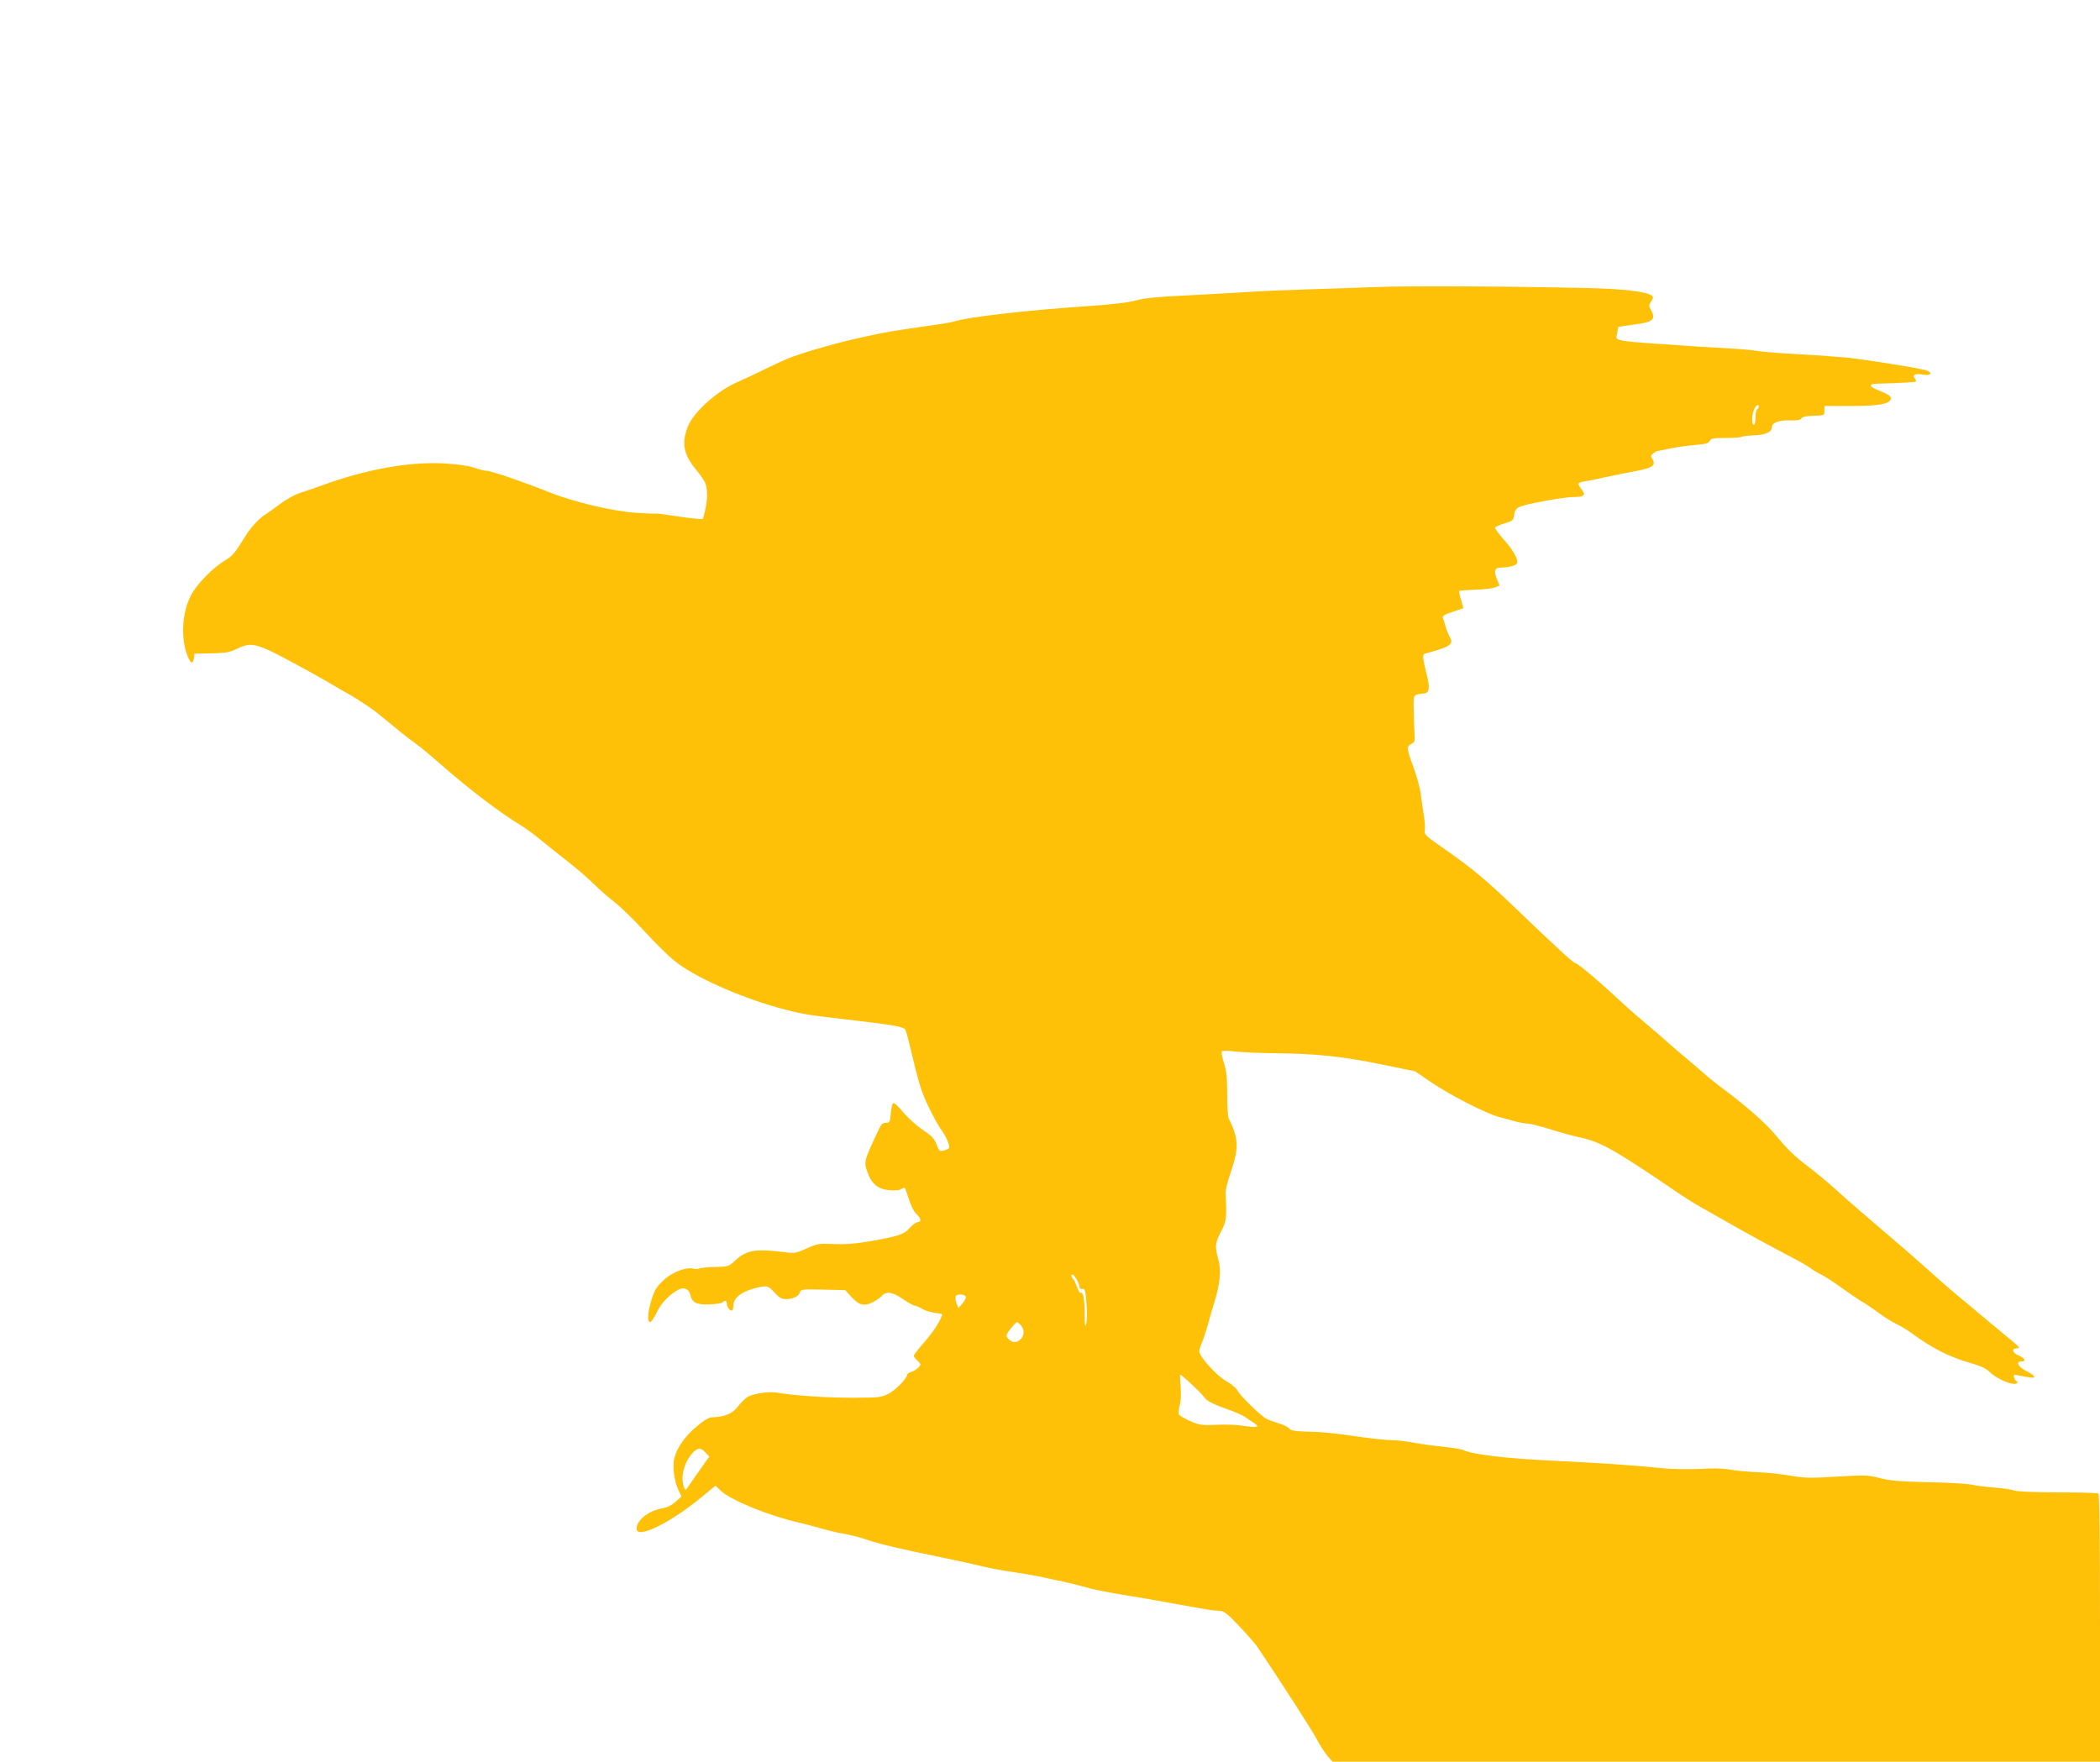 <?xml version="1.0" standalone="no"?>
<!DOCTYPE svg PUBLIC "-//W3C//DTD SVG 20010904//EN"
 "http://www.w3.org/TR/2001/REC-SVG-20010904/DTD/svg10.dtd">
<svg version="1.0" xmlns="http://www.w3.org/2000/svg"
 width="1280pt" height="1074pt" viewBox="0 0 1280 1074"
 preserveAspectRatio="xMidYMid meet">
<g transform="translate(0,1074) scale(0.1,-0.1)"
fill="#ffc107" stroke="none">
<path d="M8385 8990 c-99 -4 -286 -10 -415 -14 -129 -4 -293 -11 -365 -16 -71
-5 -238 -14 -370 -21 -178 -8 -258 -16 -310 -30 -45 -13 -144 -25 -280 -34
-394 -27 -742 -67 -830 -95 -16 -5 -79 -16 -140 -24 -240 -34 -275 -40 -420
-72 -138 -30 -313 -79 -425 -119 -25 -8 -99 -42 -165 -74 -66 -33 -140 -67
-165 -78 -124 -51 -275 -186 -309 -277 -38 -101 -24 -168 53 -261 23 -27 47
-63 54 -78 16 -36 15 -109 -1 -172 l-13 -50 -45 3 c-24 2 -85 10 -136 18 -50
8 -95 14 -100 13 -4 -2 -62 1 -128 5 -138 9 -374 65 -514 120 -169 68 -369
136 -396 136 -12 0 -46 8 -76 19 -36 12 -100 21 -185 26 -212 11 -474 -36
-744 -135 -41 -15 -100 -35 -131 -45 -32 -10 -85 -39 -124 -69 -37 -28 -77
-56 -87 -62 -35 -21 -89 -78 -120 -129 -65 -105 -82 -125 -122 -149 -78 -45
-179 -149 -214 -219 -54 -107 -61 -265 -17 -371 18 -43 32 -46 37 -8 l3 27
104 2 c90 2 111 6 158 29 90 43 117 35 383 -110 69 -37 145 -80 170 -95 25
-15 88 -52 140 -81 52 -30 128 -81 169 -114 41 -34 99 -81 129 -106 30 -25 74
-58 98 -75 23 -16 88 -70 145 -120 171 -151 364 -298 494 -377 33 -20 87 -60
120 -88 33 -27 105 -85 159 -127 54 -42 126 -103 160 -137 34 -34 91 -84 127
-112 37 -28 120 -108 185 -179 64 -70 147 -152 183 -181 114 -94 382 -216 626
-285 145 -40 170 -45 424 -74 300 -35 350 -44 360 -64 4 -9 15 -47 24 -86 57
-240 71 -287 117 -383 27 -56 61 -117 74 -135 33 -43 60 -107 49 -118 -4 -4
-19 -10 -33 -14 -23 -5 -27 -2 -41 37 -13 35 -28 52 -85 90 -38 26 -90 73
-117 105 -26 32 -53 58 -60 58 -8 0 -14 -22 -17 -60 -5 -56 -7 -60 -30 -60
-19 0 -29 -9 -41 -35 -92 -194 -94 -201 -74 -260 24 -73 62 -107 127 -115 35
-4 63 -3 76 4 11 6 23 11 25 11 3 0 14 -31 26 -68 12 -40 31 -78 46 -92 29
-27 33 -50 9 -50 -9 0 -31 -16 -48 -35 -35 -41 -73 -53 -256 -84 -80 -14 -144
-18 -210 -15 -90 4 -99 2 -163 -27 -57 -26 -76 -30 -115 -25 -194 25 -249 17
-318 -46 -43 -40 -45 -40 -127 -42 -45 -1 -88 -5 -94 -9 -7 -4 -23 -5 -37 -1
-47 11 -133 -23 -185 -74 -40 -38 -53 -60 -70 -116 -24 -77 -27 -136 -8 -136
6 0 25 27 41 61 27 57 78 109 132 137 32 17 64 4 71 -29 10 -50 36 -64 116
-61 39 1 76 7 81 12 15 15 26 12 26 -8 0 -19 18 -42 32 -42 4 0 8 14 8 31 0
43 44 81 119 102 84 23 91 22 132 -23 27 -30 44 -40 67 -40 45 0 79 16 87 40
6 20 12 21 142 18 l135 -3 34 -38 c49 -53 76 -62 127 -39 23 11 51 29 61 41
28 31 64 26 130 -19 32 -22 65 -40 72 -40 7 0 28 -9 46 -20 19 -11 54 -21 79
-24 24 -2 43 -7 42 -10 -10 -37 -55 -107 -108 -167 -36 -41 -65 -78 -65 -84 0
-6 9 -18 20 -28 11 -9 20 -21 20 -25 0 -13 -32 -39 -57 -46 -13 -4 -23 -11
-23 -15 0 -22 -71 -96 -113 -117 -45 -23 -58 -25 -215 -25 -157 -1 -364 13
-458 30 -52 10 -141 -2 -183 -23 -17 -9 -45 -36 -62 -59 -31 -43 -83 -66 -155
-67 -21 0 -49 -15 -95 -54 -72 -59 -121 -128 -138 -193 -14 -50 -2 -143 25
-199 l18 -37 -36 -32 c-23 -21 -51 -35 -79 -40 -85 -14 -159 -72 -159 -125 0
-65 206 35 400 196 l81 67 32 -31 c61 -57 287 -150 467 -192 30 -6 91 -23 135
-35 44 -13 109 -29 145 -35 36 -6 90 -19 120 -29 85 -29 152 -46 315 -81 282
-59 340 -71 420 -91 44 -10 129 -26 188 -34 59 -9 138 -22 175 -31 37 -8 90
-20 117 -25 28 -6 79 -18 115 -28 84 -24 146 -36 300 -61 69 -11 172 -29 230
-40 58 -10 143 -26 190 -34 47 -9 100 -16 119 -16 30 0 45 -11 123 -92 48 -51
99 -109 112 -128 143 -213 322 -491 357 -554 23 -44 56 -95 72 -113 l29 -33
2339 0 2339 0 0 814 c0 550 -3 817 -10 821 -6 4 -120 7 -253 7 -149 1 -250 5
-262 12 -11 5 -63 13 -115 17 -52 4 -117 12 -143 18 -26 6 -145 13 -265 15
-175 4 -232 9 -294 25 -72 19 -88 19 -262 9 -164 -10 -197 -9 -285 6 -55 10
-144 19 -198 21 -54 2 -127 9 -163 15 -43 8 -108 10 -190 5 -71 -3 -172 -2
-235 5 -201 20 -357 30 -660 45 -284 13 -496 39 -546 65 -9 5 -63 14 -121 20
-58 6 -140 17 -182 25 -43 8 -102 15 -131 15 -30 0 -114 9 -187 19 -171 25
-244 32 -345 34 -63 2 -85 6 -95 19 -7 9 -36 23 -65 31 -28 9 -62 21 -75 28
-34 18 -158 139 -174 170 -7 15 -38 41 -68 58 -60 33 -166 151 -166 183 0 10
8 35 17 56 9 20 24 66 34 102 9 36 27 97 39 135 37 119 45 200 26 267 -22 81
-20 100 17 171 33 63 35 80 27 239 0 15 16 76 36 135 46 136 43 196 -17 315
-5 10 -9 76 -9 147 0 101 -4 142 -20 192 -11 34 -17 66 -13 70 5 4 40 4 78 -1
39 -5 153 -10 255 -11 250 -3 408 -20 645 -69 l200 -41 103 -70 c105 -72 335
-190 407 -208 22 -6 65 -17 95 -26 30 -8 67 -15 82 -15 16 0 77 -16 136 -34
59 -19 142 -42 186 -51 122 -26 214 -78 586 -332 47 -32 113 -74 148 -93 34
-19 132 -74 217 -123 85 -48 217 -120 292 -159 76 -39 147 -79 158 -88 11 -10
40 -28 65 -40 25 -12 84 -51 132 -86 48 -34 100 -69 115 -78 15 -8 59 -37 96
-64 37 -28 89 -61 115 -73 26 -12 70 -38 97 -59 122 -89 226 -142 347 -177 67
-19 102 -34 123 -55 51 -50 156 -91 170 -68 3 6 2 10 -3 10 -5 0 -12 10 -15
21 -5 19 -3 21 26 14 80 -16 100 -18 96 -7 -2 7 -24 22 -49 34 -49 25 -66 58
-31 58 33 0 25 19 -14 36 -39 16 -47 44 -12 44 25 1 24 2 -107 110 -37 30 -94
78 -126 105 -32 28 -94 79 -137 114 -43 36 -123 106 -178 156 -55 50 -153 135
-218 190 -155 132 -237 203 -344 299 -48 43 -119 102 -158 131 -90 69 -125
102 -209 203 -60 71 -183 178 -330 287 -22 16 -60 47 -86 69 -26 23 -84 73
-130 111 -46 39 -95 81 -110 95 -15 14 -67 59 -116 100 -49 41 -116 99 -149
130 -136 125 -163 148 -223 198 -35 29 -67 52 -72 52 -11 0 -113 94 -355 326
-192 185 -276 254 -463 384 -88 61 -103 75 -98 94 3 11 1 50 -4 86 -6 36 -14
97 -20 137 -5 40 -25 115 -45 167 -41 110 -43 128 -12 141 19 9 22 16 19 60
-2 28 -4 92 -5 143 -2 101 -5 97 63 104 32 4 37 33 17 112 -25 98 -28 126 -14
130 114 32 139 42 153 57 14 16 14 20 -2 51 -9 18 -20 47 -24 63 -4 17 -11 37
-15 46 -5 14 6 21 59 39 36 12 66 22 66 23 0 1 -7 24 -15 51 -8 27 -13 51 -11
53 2 3 46 6 98 8 51 1 105 8 121 14 l27 11 -16 40 c-20 50 -13 70 24 70 49 0
93 12 99 27 9 22 -27 84 -84 147 -29 33 -52 64 -50 69 2 6 27 17 57 26 49 15
55 20 58 46 5 40 14 50 61 64 63 18 252 51 301 51 66 0 78 11 51 45 -29 38
-27 43 17 50 20 3 80 15 132 27 52 11 135 28 184 37 98 18 121 34 98 72 -11
18 -11 23 5 35 10 7 20 14 23 14 3 0 37 7 75 15 39 8 107 18 153 22 66 5 85
10 93 25 8 15 22 18 98 18 48 0 90 3 94 6 3 4 38 8 78 10 72 3 109 20 109 50
0 27 44 44 108 41 46 -1 65 2 72 12 5 10 29 15 67 16 77 3 73 1 73 33 l0 27
163 0 c165 0 229 11 241 40 6 18 -8 29 -69 53 -66 26 -69 42 -8 43 147 4 226
9 231 13 2 3 -1 12 -8 21 -17 20 8 30 54 21 41 -8 58 9 24 24 -27 12 -355 65
-483 79 -49 5 -182 15 -295 21 -113 6 -227 15 -255 20 -27 5 -99 12 -160 15
-60 3 -145 8 -188 11 -564 38 -518 31 -510 82 3 20 6 38 7 39 1 1 43 7 93 14
115 14 137 31 109 83 -17 31 -17 36 -2 58 13 20 14 27 4 36 -31 24 -179 42
-398 46 -471 11 -1112 14 -1285 6z m2335 -729 c0 -6 -4 -13 -10 -16 -5 -3 -10
-26 -10 -51 0 -24 -4 -44 -10 -44 -14 0 -13 63 2 95 11 25 28 34 28 16z
m-4157 -5322 c9 -17 17 -37 17 -45 0 -9 7 -14 17 -12 16 3 19 -9 25 -85 4 -48
4 -104 -1 -125 -7 -30 -9 -18 -10 63 -1 94 -9 131 -26 123 -4 -1 -13 14 -20
36 -8 21 -18 43 -24 49 -13 13 -14 27 -3 27 4 0 15 -14 25 -31z m-676 -105 c2
-7 -7 -25 -21 -40 l-24 -29 -12 29 c-6 16 -8 36 -5 43 6 17 57 14 62 -3z m336
-174 c23 -28 21 -63 -5 -87 -25 -23 -53 -19 -77 11 -11 13 -8 21 19 56 17 22
35 40 39 40 3 0 14 -9 24 -20z m1014 -335 c61 -56 87 -82 108 -109 14 -18 52
-37 119 -61 55 -19 109 -42 120 -50 12 -9 37 -26 56 -38 44 -27 25 -33 -63
-19 -34 6 -107 9 -162 6 -92 -4 -105 -2 -162 23 -34 15 -65 34 -68 41 -3 8 0
33 6 56 7 24 9 71 5 114 -3 39 -4 72 -2 72 2 0 21 -16 43 -35z m-2937 -440
l24 -25 -21 -28 c-11 -15 -41 -58 -68 -97 -26 -38 -50 -72 -52 -75 -10 -11
-23 29 -23 70 0 52 28 119 64 155 32 31 46 31 76 0z"/>
</g>
</svg>

